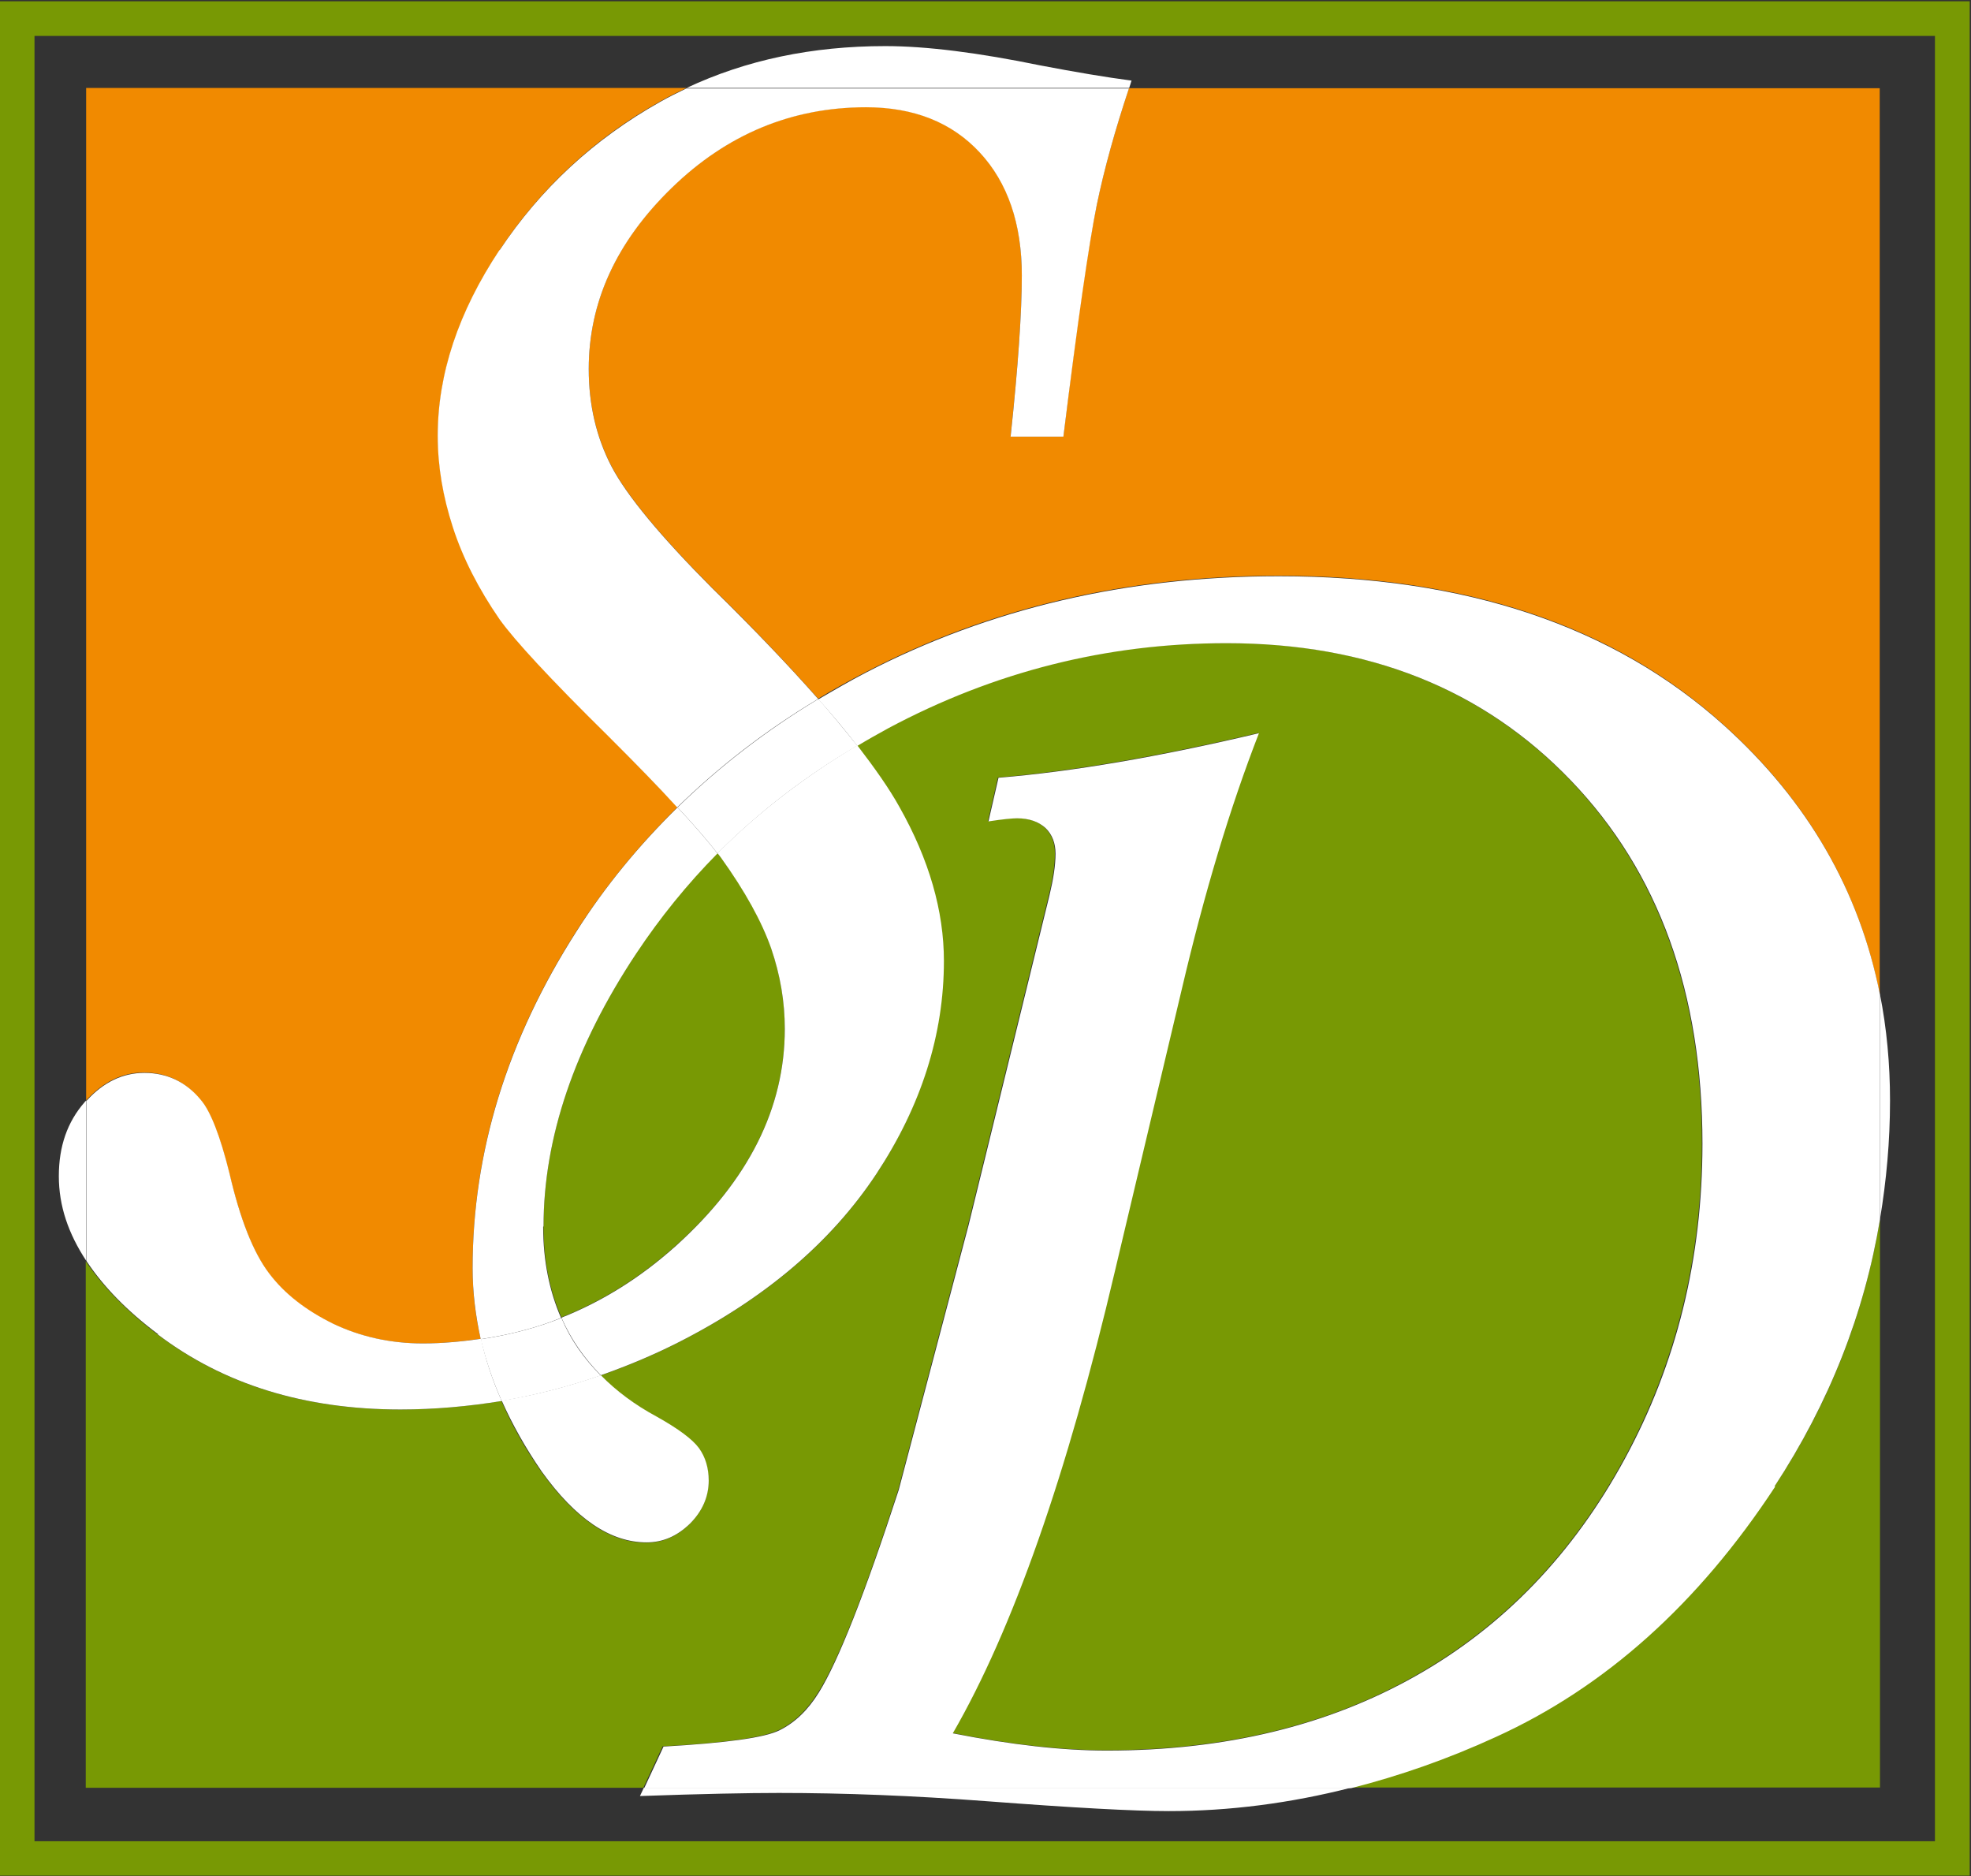 <svg version="1.2" xmlns="http://www.w3.org/2000/svg" viewBox="0 0 1531 1457" width="1531" height="1457">
	<rect x="0" y="0" width="1531" height="1457" fill="#333333" stroke="none"/>
	<title>Smith-Douglas-Homes-logo-svg</title>
	<style>
		.s0 { fill: #789904 } 
		.s1 { fill: #f18a00 } 
		.s2 { fill: #ffffff } 
	</style>
	<g id="Page-1">
		<g id="Homepage">
			<g id="SD_Stacked-Horizontal-Full-Color-Copy">
				<g id="Group">
					<path id="Shape" fill-rule="evenodd" class="s0" d="m0 1h1530v1455.6h-1530zm26.8 1428.9h1476.2v-1402h-1476.2z"/>
					<path id="Path" class="s1" d="m826 338.8h-41c5.9-55 8.7-96.7 8.7-125.1 0-40.5-10.8-72.3-32.7-95.6-21.6-23.3-51.1-35-88.3-35-57.7 0-107.8 20.9-150.9 62.6-42.9 41.6-64.5 88.7-64.5 140.7q0 41.6 17.6 75.5c11.8 22.6 37.9 54.1 78.2 94.6 32.5 31.7 59.6 60.4 82.4 86.1 12-7.3 24.3-14.1 37-20.7 96-49.9 202.9-74.8 320.4-74.8 145.1 0 260.5 38.5 346.2 116 64.7 58.3 105 127.9 121 208.9v-703.5h-583.2c-10.6 32-19.1 62.1-25 90.6-6.4 30.1-15.1 90.1-25.9 179.7z"/>
					<path id="Path" class="s0" d="m1460.3 946.8c-12.2 73.6-39.3 142.8-81.9 207.3-59.8 91-132.1 155.7-216.9 194.3-37.4 17.2-75.1 30.1-112.5 39.8h411.3z"/>
					<path id="Path" class="s1" d="m155.9 854.3c7.3 8.5 14.8 27.3 22.1 56.7 8.5 35.8 18.6 61.4 30.6 77.7 12 16 28.7 29.2 49.9 39.3 21.2 10.1 44.5 15.3 69.7 15.3 15.6 0 30.4-1.5 45.2-3.6q-6.3-27.1-6.3-55c0-90.4 26.8-177.4 80.7-261.7 22.4-35 48.8-67 78.5-96.2-14.4-15.3-32.3-33.9-53.7-55.5-44.8-44-72.8-74.4-84.3-90.6-16.3-23.5-28.3-47.3-36.3-71.3-7.8-24-11.8-47.7-11.8-71.3 0-47.7 16.1-95.7 48.1-144.2 32-48.2 73.7-86.8 124.8-115.3 6.6-3.8 13.4-7.1 20.2-10.3h-466.4v786.3c13.2-14.4 28-21.7 44.7-21.7 17.9 0 32.5 7.1 44 21.2"/>
					<path id="Path" class="s0" d="m605.1 1343.5c11.8-5.9 21.9-15.5 30.4-29.2q23-36.3 62.2-157.4l54.1-205.4 62.9-256.5c3.1-12.7 4.7-23.2 4.7-32.2 0-8.5-2.6-15-7.8-20-5.1-4.9-12.7-7.5-22.1-7.5-3.8 0-11.1 0.7-22.1 2.3l7.7-33.8c57.3-4.8 124.6-16.3 202.3-34.6-22.6 58.1-42.4 124.4-59.8 198.3l-52 219.5c-37.2 158.4-79.4 278.1-126 358.8 45.2 9 85 13.4 119.6 13.4 91.8 0 171.9-19.2 239.9-57.8q102.5-57.9 162.5-168.7c40-73.9 60.3-155.6 60.3-244.7 0-117-34.2-211.1-102.2-282.1-68.3-71.1-157.5-106.6-267.5-106.6-93 0-180.6 22.1-262.8 66.1-8.2 4.5-16 8.9-24 13.7 13.9 17.6 25 33.6 32.7 47.7 23.1 41 34.7 80.9 34.7 119.8 0 57.1-17.5 112.4-52.3 165.4-34.9 52.9-86.4 96.7-154.5 131-19.5 9.9-39.5 18.1-59.5 25.2 12.2 12.2 26.6 23.1 43.5 32.2 16.7 9.4 27.8 17.7 32.7 24.5 5 6.8 7.6 15.3 7.6 25.2 0 12.7-5 23.7-14.6 33.4-9.7 9.6-21 14.6-33.7 14.6-28 0-55.1-18.4-81.5-55.1q-19-27.2-31-55c-25.7 4.2-52.1 6.6-78.7 6.6-74.6 0-137.5-19.6-188.6-58.4-24.2-18.3-42.6-37.4-55.6-56.7v408.9h433.1l15-32.2c48.3-2.6 78.2-6.8 90.2-12.7"/>
					<path id="Path" class="s0" d="m494.2 740.2c-48 72.7-72 143.3-72 212 0 26.4 4.7 49.9 13.9 70.8 32-12.7 61.7-31.3 89.2-56 56.3-50.6 84.3-106.8 84.3-168.2 0-20.9-3.5-41.9-10.6-62.6-7-20.7-20-44.2-39.1-70.6-0.7-0.9-1.6-2.1-2.6-3.3-23.5 23.8-44.7 49.7-63.1 77.7"/>
					<path id="Path" class="s2" d="m879 62.6c-20-2.6-43.6-6.6-70.9-11.8-47.8-9.8-88.1-15-120.5-15-56.8 0-108.1 10.8-154.3 32.5h343.8c0.7-1.9 1.2-3.8 1.9-5.9"/>
					<path id="Path" class="s2" d="m65.7 856c-13.4 15.3-20 34.3-20 57.4 0 23 7.3 44.5 21.4 65.9v-124.7c0 0-0.9 0.7-1.2 1.1"/>
					<path id="Path" class="s2" d="m559.9 665.9c18.9 26.3 31.8 49.8 39.1 70.6 7.1 20.7 10.6 41.6 10.6 62.5 0 61.4-28 117.4-84.3 168.3-27.5 24.7-57.2 43.3-89.2 56 7.3 16.7 17.6 31.5 30.6 44.7 20.2-7.1 40-15.3 59.6-25.2 68-34.4 119.3-78.1 154.4-131.1 34.9-52.9 52.5-108.2 52.5-165.4 0-38.8-11.5-78.8-34.6-119.7-7.8-14.1-19.1-30.1-32.7-47.8-40.7 24.2-77 52-108.6 83.8 1 1.2 1.9 2.3 2.6 3.3z"/>
					<path id="Path" class="s2" d="m388 194.1c-32 48.3-48 96.3-48 144.3 0 23.7 4 47.2 11.8 71.2 7.8 24 20 47.8 36.2 71.3 11.6 16.3 39.6 46.6 84.3 90.6 21.7 21.7 39.6 40 53.7 55.5 32.3-31.5 68.5-59.7 109.5-84.2-22.6-25.6-49.9-54.3-82.4-86.1-40.3-40.5-66.4-72-78.2-94.6q-17.6-33.9-17.6-75.5c0-52 21.4-98.8 64.5-140.7 42.8-41.6 93.2-62.6 150.9-62.6 37.2 0 66.7 11.8 88.3 35.1 21.7 23.3 32.7 55.3 32.7 95.5 0 28.2-2.8 70.1-8.7 125.2h41c11.1-89.7 19.8-149.7 25.9-179.8 5.9-28.5 14.4-58.8 25-90.6h-343.8c-6.8 3.3-13.7 6.6-20.3 10.4-51.1 28.7-92.7 67-124.8 115.3"/>
					<path id="Path" class="s2" d="m122.4 1036.2c51.1 38.8 114 58.4 188.6 58.4 26.7 0 53-2.4 78.7-6.6-7.1-16-12.5-32-16-48.3-14.6 2.1-29.7 3.6-45.2 3.6-25.2 0-48.5-5.2-69.7-15.3-21.2-10.4-37.9-23.3-49.9-39.3-12.1-16-22.4-41.9-30.7-77.7-7.3-29.4-14.8-48.2-22.1-56.7-11.5-14.1-26.4-21.1-44-21.1-16.7 0-31.8 7.2-44.8 21.6v124.7c12.8 19.3 31.1 38.4 55.6 56.7"/>
					<path id="Path" class="s2" d="m497.1 1394.8c48.2-1.7 84-2.4 107.8-2.4 50.9 0 104.5 2.1 161.3 6.4 67.1 5.1 114.4 7.7 141.7 7.7 47.1 0 94.2-6.1 141.3-18.1h-549.1z"/>
					<path id="Path" class="s2" d="m1468.1 854.8q0-43.1-7.8-82.6v174.6c5-29.9 7.8-60.7 7.8-92z"/>
					<path id="Path" class="s2" d="m420.8 1142.8c26.3 36.7 53.4 55 81.4 55 12.8 0 23.8-4.9 33.7-14.5 9.7-9.7 14.6-21 14.6-33.5 0-9.8-2.6-18.3-7.5-25.1-5-6.9-16-15.1-32.8-24.5-17.1-9.2-31.5-20-43.5-32.2-25.2 8.7-50.9 15.5-77 19.7q12.4 27.9 31.1 55.1z"/>
					<path id="Path" class="s2" d="m1378.4 1154.3c42.4-64.7 69.7-133.9 81.9-207.3v-174.5c-16-81-56.2-150.6-121-209-85.9-77.4-201.3-116-346.1-116-117.8 0-224.4 25-320.5 74.8-12.7 6.6-24.9 13.7-37 20.8 11.4 12.7 21.5 24.9 30.2 36.2 7.8-4.7 15.8-9.2 24-13.7 82.4-44 170-66.1 262.8-66.1 110.2 0 199.4 35.6 267.5 106.6 68.3 71.1 102.2 165.2 102.2 282.1 0 89.2-20.1 170.8-60.3 244.7-40.1 73.9-94.4 130.3-162.5 168.7-68.3 38.6-148.1 57.9-239.9 57.9-34.6 0-74.4-4.5-119.6-13.4 46.6-80.7 88.7-200.5 125.9-358.8l52.1-219.6c17.4-74.1 37.2-140.2 59.8-198.3-77.7 18.4-145.1 29.9-202.3 34.6l-7.8 33.9c11.1-1.7 18.4-2.4 22.2-2.4 9.4 0 16.7 2.6 22.1 7.5 5.2 5 7.8 11.8 7.8 20 0 9-1.7 19.8-4.7 32.3l-62.9 256.4-54.2 205.4q-39.5 121.1-62.1 157.4c-8.5 13.7-18.6 23.3-30.4 29.2-11.8 5.9-41.9 9.9-90.2 12.7l-15 32.3h549.1c37.4-9.5 75.1-22.6 112.5-39.8 84.8-38.6 157.1-103.3 216.9-194.4"/>
					<path id="Path" class="s2" d="m422.2 952.4c0-68.7 24-139.5 72-211.9 18.6-28 39.6-53.9 63.1-77.7-6.8-8.9-17.1-20.9-31-35.8-29.7 29.2-56.1 61-78.5 96.3-53.9 84.2-80.7 171.5-80.7 261.6 0 18.6 2.3 36.9 6.3 55.1 21.7-3.3 42.7-8.5 62.4-16.5-9.1-20.9-13.9-44.5-13.9-70.8"/>
					<path id="Path" class="s2" d="m557.3 662.8c31.6-31.8 67.9-59.8 108.6-83.7-9-11.3-18.8-23.3-30.2-36.3-40.7 24.5-77.2 52.7-109.4 84.2 13.9 14.9 24.2 26.9 31 35.8z"/>
					<path id="Path" class="s2" d="m373.4 1039.7c3.8 16.3 9.2 32.3 16.3 48.3q39.2-6.7 77-19.8c-13.2-13.2-23.6-28-30.6-44.7-20 8-40.8 13.2-62.4 16.5"/>
				</g>
			</g>
		</g>
	</g>
</svg>
